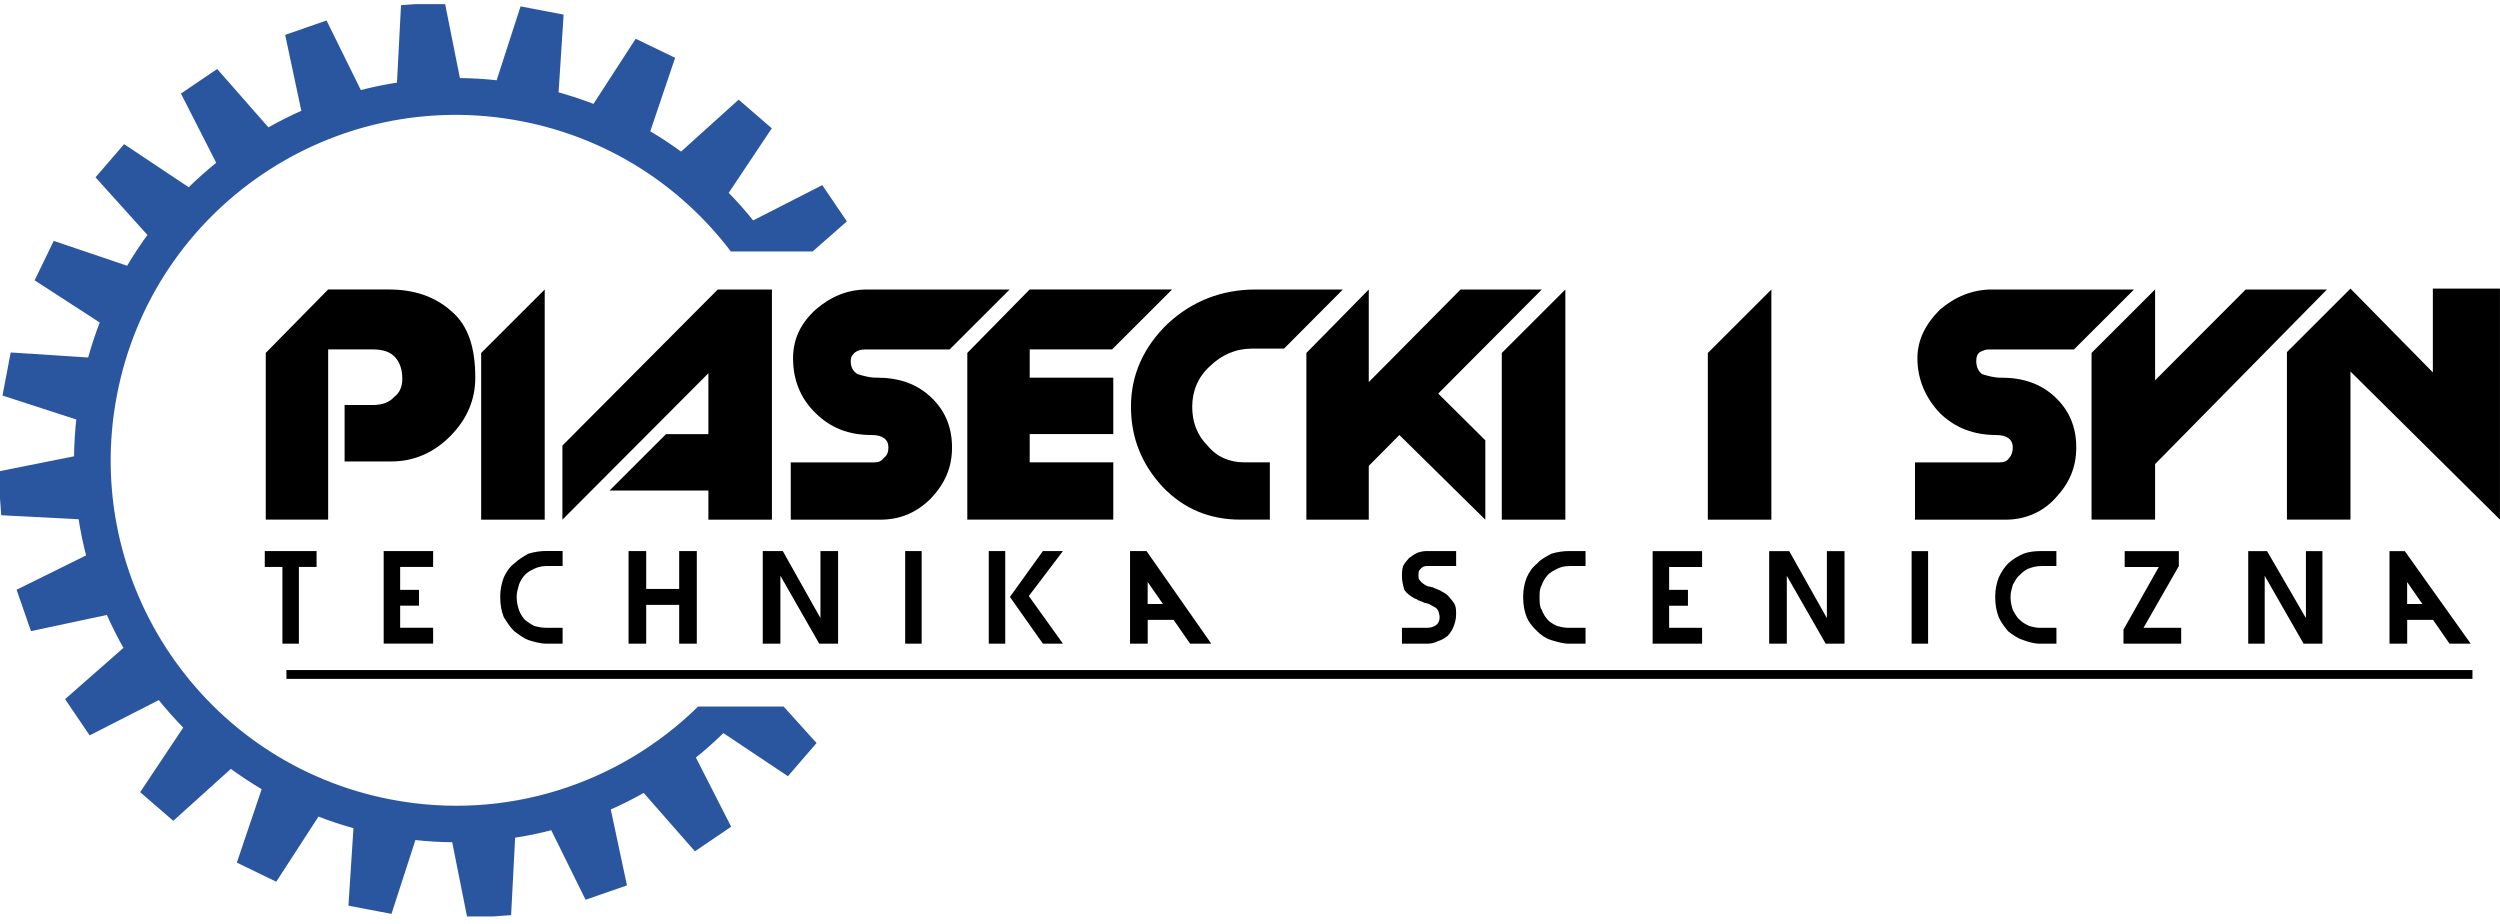 <svg width="211" height="78" viewBox="0 0 211 78" fill="none" xmlns="http://www.w3.org/2000/svg">
<g clip-path="url(#clip0_12_254)">
<path fill-rule="evenodd" clip-rule="evenodd" d="M46.837 8.002C47.991 8.315 49.114 8.689 50.202 9.117L53.755 3.636L56.63 5.028L54.539 11.209C55.565 11.808 56.556 12.46 57.502 13.161L62.346 8.791L64.763 10.879L61.139 16.31C61.971 17.152 62.76 18.037 63.491 18.962L69.307 15.993L71.1 18.636L68.475 20.94H61.826C57.59 15.407 51.391 11.35 44.011 9.94C28.053 6.883 12.637 17.346 9.586 33.315C6.53 49.284 16.992 64.707 32.954 67.76C42.773 69.641 52.381 66.403 59.039 59.914H66.009L68.537 62.716L66.45 65.134L61.02 61.509C60.179 62.341 59.294 63.13 58.374 63.861L61.342 69.68L58.7 71.473L54.389 66.561C53.367 67.147 52.311 67.68 51.223 68.152L52.584 74.54L49.568 75.588L46.679 69.738C45.543 70.042 44.38 70.28 43.205 70.456L42.866 76.971L39.678 77.205L38.401 70.804C37.23 70.799 36.05 70.729 34.861 70.592L32.848 76.804L29.709 76.205L30.131 69.685C28.978 69.372 27.855 69.002 26.767 68.57L23.214 74.05L20.339 72.658L22.43 66.478C21.404 65.879 20.413 65.227 19.467 64.526L14.623 68.896L12.206 66.808L15.83 61.377C14.998 60.535 14.209 59.65 13.478 58.729L7.662 61.698L5.87 59.055L10.779 54.742C10.194 53.72 9.661 52.663 9.185 51.575L2.8 52.936L1.752 49.918L7.6 47.029C7.296 45.892 7.058 44.729 6.882 43.553L0.37 43.214L0.136 40.024L6.534 38.746C6.539 37.575 6.609 36.394 6.746 35.205L0.537 33.191L1.136 30.05L7.653 30.473C7.965 29.319 8.335 28.196 8.767 27.108L3.289 23.557L4.681 20.68L10.858 22.773C11.457 21.747 12.109 20.755 12.809 19.813L8.441 14.962L10.528 12.544L15.962 16.169C16.803 15.337 17.683 14.548 18.608 13.817L15.64 7.993L18.282 6.2L22.593 11.112C23.615 10.526 24.672 9.993 25.759 9.517L24.398 3.13L27.415 2.081L30.303 7.936C31.439 7.632 32.602 7.394 33.777 7.218L34.117 0.702L37.304 0.469L38.581 6.87C39.753 6.874 40.933 6.945 42.117 7.081L44.13 0.865L47.269 1.465L46.846 7.984L46.837 8.002Z" fill="#2A559F" stroke="#2A559F" stroke-width="0.57" stroke-miterlimit="22.93"/>
<path fill-rule="evenodd" clip-rule="evenodd" d="M211 43.857L198.38 31.355V24.359L205.333 31.429V24.359H210.996V43.857H211ZM193.017 29.716V43.857H198.38V24.359L193.017 29.716ZM181.89 39.169V32.099L189.539 24.434H196.394L181.89 39.169ZM176.527 29.791V43.857H181.89V24.429L176.527 29.786V29.791ZM168.878 31.874C170.767 31.874 172.256 32.394 173.449 33.513C174.642 34.628 175.237 36.042 175.237 37.755C175.237 39.469 174.642 40.808 173.449 42.072C172.357 43.262 170.864 43.861 169.275 43.861H161.626V39.024H168.782C169.081 39.024 169.376 38.949 169.579 38.654C169.777 38.429 169.878 38.134 169.878 37.76C169.878 37.09 169.38 36.716 168.487 36.716C166.598 36.716 165.008 36.121 163.718 34.857C162.524 33.592 161.829 32.029 161.829 30.24C161.829 28.676 162.524 27.337 163.718 26.147C165.008 25.033 166.501 24.434 168.09 24.434H180.111L175.043 29.495H167.888C167.588 29.495 167.39 29.57 167.095 29.72C166.897 29.87 166.796 30.09 166.796 30.465C166.796 30.984 166.994 31.359 167.293 31.579C167.791 31.729 168.288 31.879 168.883 31.879L168.878 31.874ZM144.141 29.791L149.504 24.434V43.861H144.141V29.795V29.791ZM126.752 29.791L132.116 24.434V43.861H126.752V29.795V29.791ZM115.524 32.249V39.319L118.109 36.716L125.361 43.861V37.161L121.385 33.218L130.13 24.434H123.274L115.524 32.249ZM110.258 29.791L115.524 24.434V43.861H110.258V29.795V29.791ZM107.175 39.02H104.991C103.798 39.02 102.706 38.575 101.914 37.606C101.02 36.711 100.623 35.597 100.623 34.333C100.623 32.993 101.121 31.804 102.116 30.91C103.111 29.94 104.3 29.421 105.692 29.421H108.373L113.34 24.434H105.987C103.107 24.434 100.623 25.403 98.536 27.337C96.55 29.271 95.454 31.579 95.454 34.333C95.454 36.936 96.348 39.169 98.136 41.103C99.923 42.962 102.112 43.857 104.692 43.857H107.175V39.02ZM86.907 29.491V24.429H98.928L93.86 29.491H86.907ZM86.907 31.874H93.961V36.636H86.907V31.874ZM86.907 39.02H93.961V43.857H86.907V39.02ZM81.641 29.791V43.857H86.907V24.429L81.641 29.786V29.791ZM73.993 31.874C75.882 31.874 77.37 32.394 78.563 33.513C79.756 34.628 80.351 36.042 80.351 37.755C80.351 39.469 79.756 40.808 78.563 42.072C77.37 43.262 75.978 43.861 74.292 43.861H66.74V39.024H73.794C74.094 39.024 74.389 38.949 74.587 38.654C74.886 38.429 74.983 38.134 74.983 37.76C74.983 37.09 74.486 36.716 73.592 36.716C71.606 36.716 70.113 36.121 68.823 34.857C67.533 33.592 66.934 32.029 66.934 30.24C66.934 28.676 67.528 27.337 68.823 26.147C70.113 25.033 71.505 24.434 73.195 24.434H85.216L80.148 29.495H72.993C72.694 29.495 72.398 29.57 72.196 29.72C71.998 29.87 71.8 30.09 71.8 30.465C71.8 30.984 71.998 31.359 72.394 31.579C72.892 31.729 73.389 31.879 73.984 31.879L73.993 31.874ZM47.467 37.606L60.58 24.434H65.151V43.861H59.788V41.403H51.443L56.212 36.641H59.788V31.504L47.467 43.861V37.61V37.606ZM40.611 29.791L45.974 24.434V43.861H40.611V29.795V29.791ZM32.862 24.434C34.949 24.434 36.736 25.029 38.128 26.293C39.519 27.482 40.114 29.346 40.114 31.874C40.114 33.733 39.418 35.372 38.027 36.786C36.635 38.2 34.944 38.945 33.06 38.945H29.084V34.183H31.47C32.263 34.183 32.862 33.958 33.258 33.513C33.755 33.143 33.954 32.619 33.954 31.949C33.954 31.205 33.755 30.61 33.359 30.161C32.963 29.716 32.364 29.491 31.47 29.491H27.697V24.429H32.862V24.434ZM22.43 29.791V43.857H27.697V24.429L22.43 29.786V29.791Z" fill="black"/>
<path d="M208.675 56.553H24.174V57.297H208.675V56.553Z" fill="black"/>
<path fill-rule="evenodd" clip-rule="evenodd" d="M25.226 47.848V54.324H23.835V47.848H22.347V46.509H26.719V47.848H25.231H25.226ZM32.382 54.324V46.509H36.556V47.848H33.773V49.782H35.363V51.121H33.773V52.98H36.556V54.319H32.382V54.324ZM46.093 47.773C45.794 47.773 45.398 47.848 45.098 47.998C44.799 48.148 44.504 48.297 44.301 48.518C44.103 48.742 43.905 49.037 43.804 49.337C43.702 49.707 43.605 50.007 43.605 50.381C43.605 50.826 43.707 51.2 43.804 51.496C43.905 51.795 44.103 52.09 44.301 52.315C44.601 52.54 44.799 52.685 45.098 52.835C45.398 52.91 45.693 52.985 46.093 52.985H47.485V54.324H46.093C45.596 54.324 45.098 54.174 44.605 54.024C44.209 53.874 43.808 53.579 43.412 53.28C43.016 52.91 42.817 52.535 42.518 52.09C42.32 51.571 42.218 51.046 42.218 50.377C42.218 49.782 42.32 49.262 42.518 48.738C42.716 48.293 43.016 47.844 43.412 47.548C43.808 47.178 44.209 46.954 44.605 46.729C45.103 46.579 45.6 46.504 46.093 46.504H47.485V47.769H46.093V47.773ZM57.322 54.324V51.051H54.539V54.324H53.05V46.509H54.539V49.707H57.322V46.509H58.81V54.324H57.322ZM69.144 54.324L65.864 48.593V54.324H64.376V46.509H66.067L69.246 52.165V46.509H70.734V54.324H69.144ZM76.397 54.324V46.509H77.788V54.324H76.397ZM89.712 46.509L86.832 50.306L89.712 54.324H88.021L85.238 50.381L88.021 46.509H89.712ZM83.451 54.324V46.509H84.842V54.324H83.451ZM95.375 54.324V46.509H96.766L102.231 54.324H100.443L99.051 52.315H96.867V54.324H95.379H95.375ZM96.863 50.976H98.153L96.863 49.117V50.976ZM120.905 49.562C121.204 49.711 121.499 49.786 121.702 49.932C122.001 50.081 122.199 50.231 122.296 50.377C122.494 50.601 122.693 50.822 122.794 51.046C122.895 51.271 122.895 51.566 122.895 51.866C122.895 52.236 122.794 52.61 122.697 52.835C122.596 53.134 122.398 53.429 122.199 53.654C122.001 53.804 121.702 54.024 121.402 54.099C121.103 54.249 120.808 54.324 120.509 54.324H118.325V52.985H120.509C120.707 52.985 121.006 52.91 121.204 52.76C121.402 52.61 121.504 52.39 121.504 52.09C121.504 51.866 121.402 51.645 121.402 51.571C121.301 51.421 121.204 51.271 121.006 51.2C120.905 51.126 120.707 51.051 120.61 50.976C120.412 50.901 120.214 50.901 120.112 50.826C119.914 50.751 119.813 50.676 119.716 50.676C119.615 50.601 119.518 50.526 119.417 50.526C119.02 50.302 118.721 50.081 118.523 49.782C118.421 49.412 118.325 49.037 118.325 48.667C118.325 48.368 118.325 48.073 118.426 47.773C118.527 47.548 118.725 47.328 118.923 47.103C119.121 46.954 119.32 46.804 119.619 46.659C119.817 46.584 120.117 46.509 120.416 46.509H122.899V47.773H120.416C120.218 47.773 120.02 47.848 119.918 47.998C119.72 48.148 119.72 48.297 119.72 48.518C119.72 48.738 119.72 48.888 119.822 48.962C119.923 49.112 120.02 49.187 120.121 49.262C120.222 49.337 120.319 49.412 120.517 49.487C120.619 49.487 120.817 49.562 120.914 49.562H120.905ZM132.428 47.778C132.032 47.778 131.732 47.852 131.433 48.002C131.134 48.152 130.839 48.302 130.636 48.522C130.438 48.747 130.24 49.042 130.138 49.341C129.94 49.711 129.94 50.011 129.94 50.386C129.94 50.83 129.94 51.205 130.138 51.5C130.24 51.8 130.438 52.095 130.636 52.319C130.834 52.544 131.134 52.689 131.433 52.839C131.732 52.914 132.027 52.989 132.428 52.989H133.82V54.328H132.428C131.931 54.328 131.433 54.178 130.94 54.029C130.442 53.879 130.046 53.584 129.747 53.284C129.35 52.914 129.051 52.54 128.853 52.095C128.655 51.575 128.553 51.051 128.553 50.381C128.553 49.786 128.655 49.267 128.853 48.742C129.051 48.297 129.35 47.848 129.747 47.553C130.046 47.183 130.544 46.958 130.94 46.733C131.437 46.584 131.935 46.509 132.428 46.509H133.82V47.773H132.428V47.778ZM139.482 54.328V46.513H143.656V47.852H140.874V49.786H142.463V51.126H140.874V52.985H143.656V54.324H139.482V54.328ZM154.088 54.328L150.807 48.597V54.328H149.319V46.513H151.01L154.189 52.17V46.513H155.677V54.328H154.088ZM161.34 54.328V46.513H162.731V54.328H161.34ZM172.269 47.778C171.873 47.778 171.573 47.852 171.177 48.002C170.877 48.152 170.679 48.302 170.481 48.522C170.182 48.747 170.085 49.042 169.887 49.341C169.785 49.711 169.689 50.011 169.689 50.386C169.689 50.83 169.79 51.205 169.887 51.5C170.085 51.8 170.186 52.095 170.481 52.319C170.679 52.544 170.979 52.689 171.278 52.839C171.578 52.914 171.873 52.989 172.172 52.989H173.563V54.328H172.172C171.674 54.328 171.177 54.178 170.781 54.029C170.283 53.879 169.887 53.584 169.49 53.284C169.191 52.914 168.896 52.54 168.693 52.095C168.495 51.575 168.394 51.051 168.394 50.381C168.394 49.786 168.495 49.267 168.693 48.742C168.892 48.297 169.191 47.848 169.49 47.553C169.887 47.183 170.287 46.958 170.781 46.733C171.177 46.584 171.674 46.509 172.269 46.509H173.559V47.773H172.269V47.778ZM179.222 54.328V53.139L182.203 47.852H179.323V46.513H183.894V47.778L180.912 52.989H184.092V54.328H179.222ZM194.422 54.328L191.141 48.597V54.328H189.75V46.513H191.339L194.62 52.17V46.513H196.011V54.328H194.422ZM201.674 54.328V46.513H202.964L208.53 54.328H206.742L205.351 52.319H203.167V54.328H201.678H201.674ZM203.162 50.98H204.452L203.162 49.121V50.98Z" fill="black"/>
</g>
<defs>
<clipPath id="clip0_12_254">
<rect width="211" height="77" fill="white" transform="translate(0 0.35)"/>
</clipPath>
</defs>
</svg>
